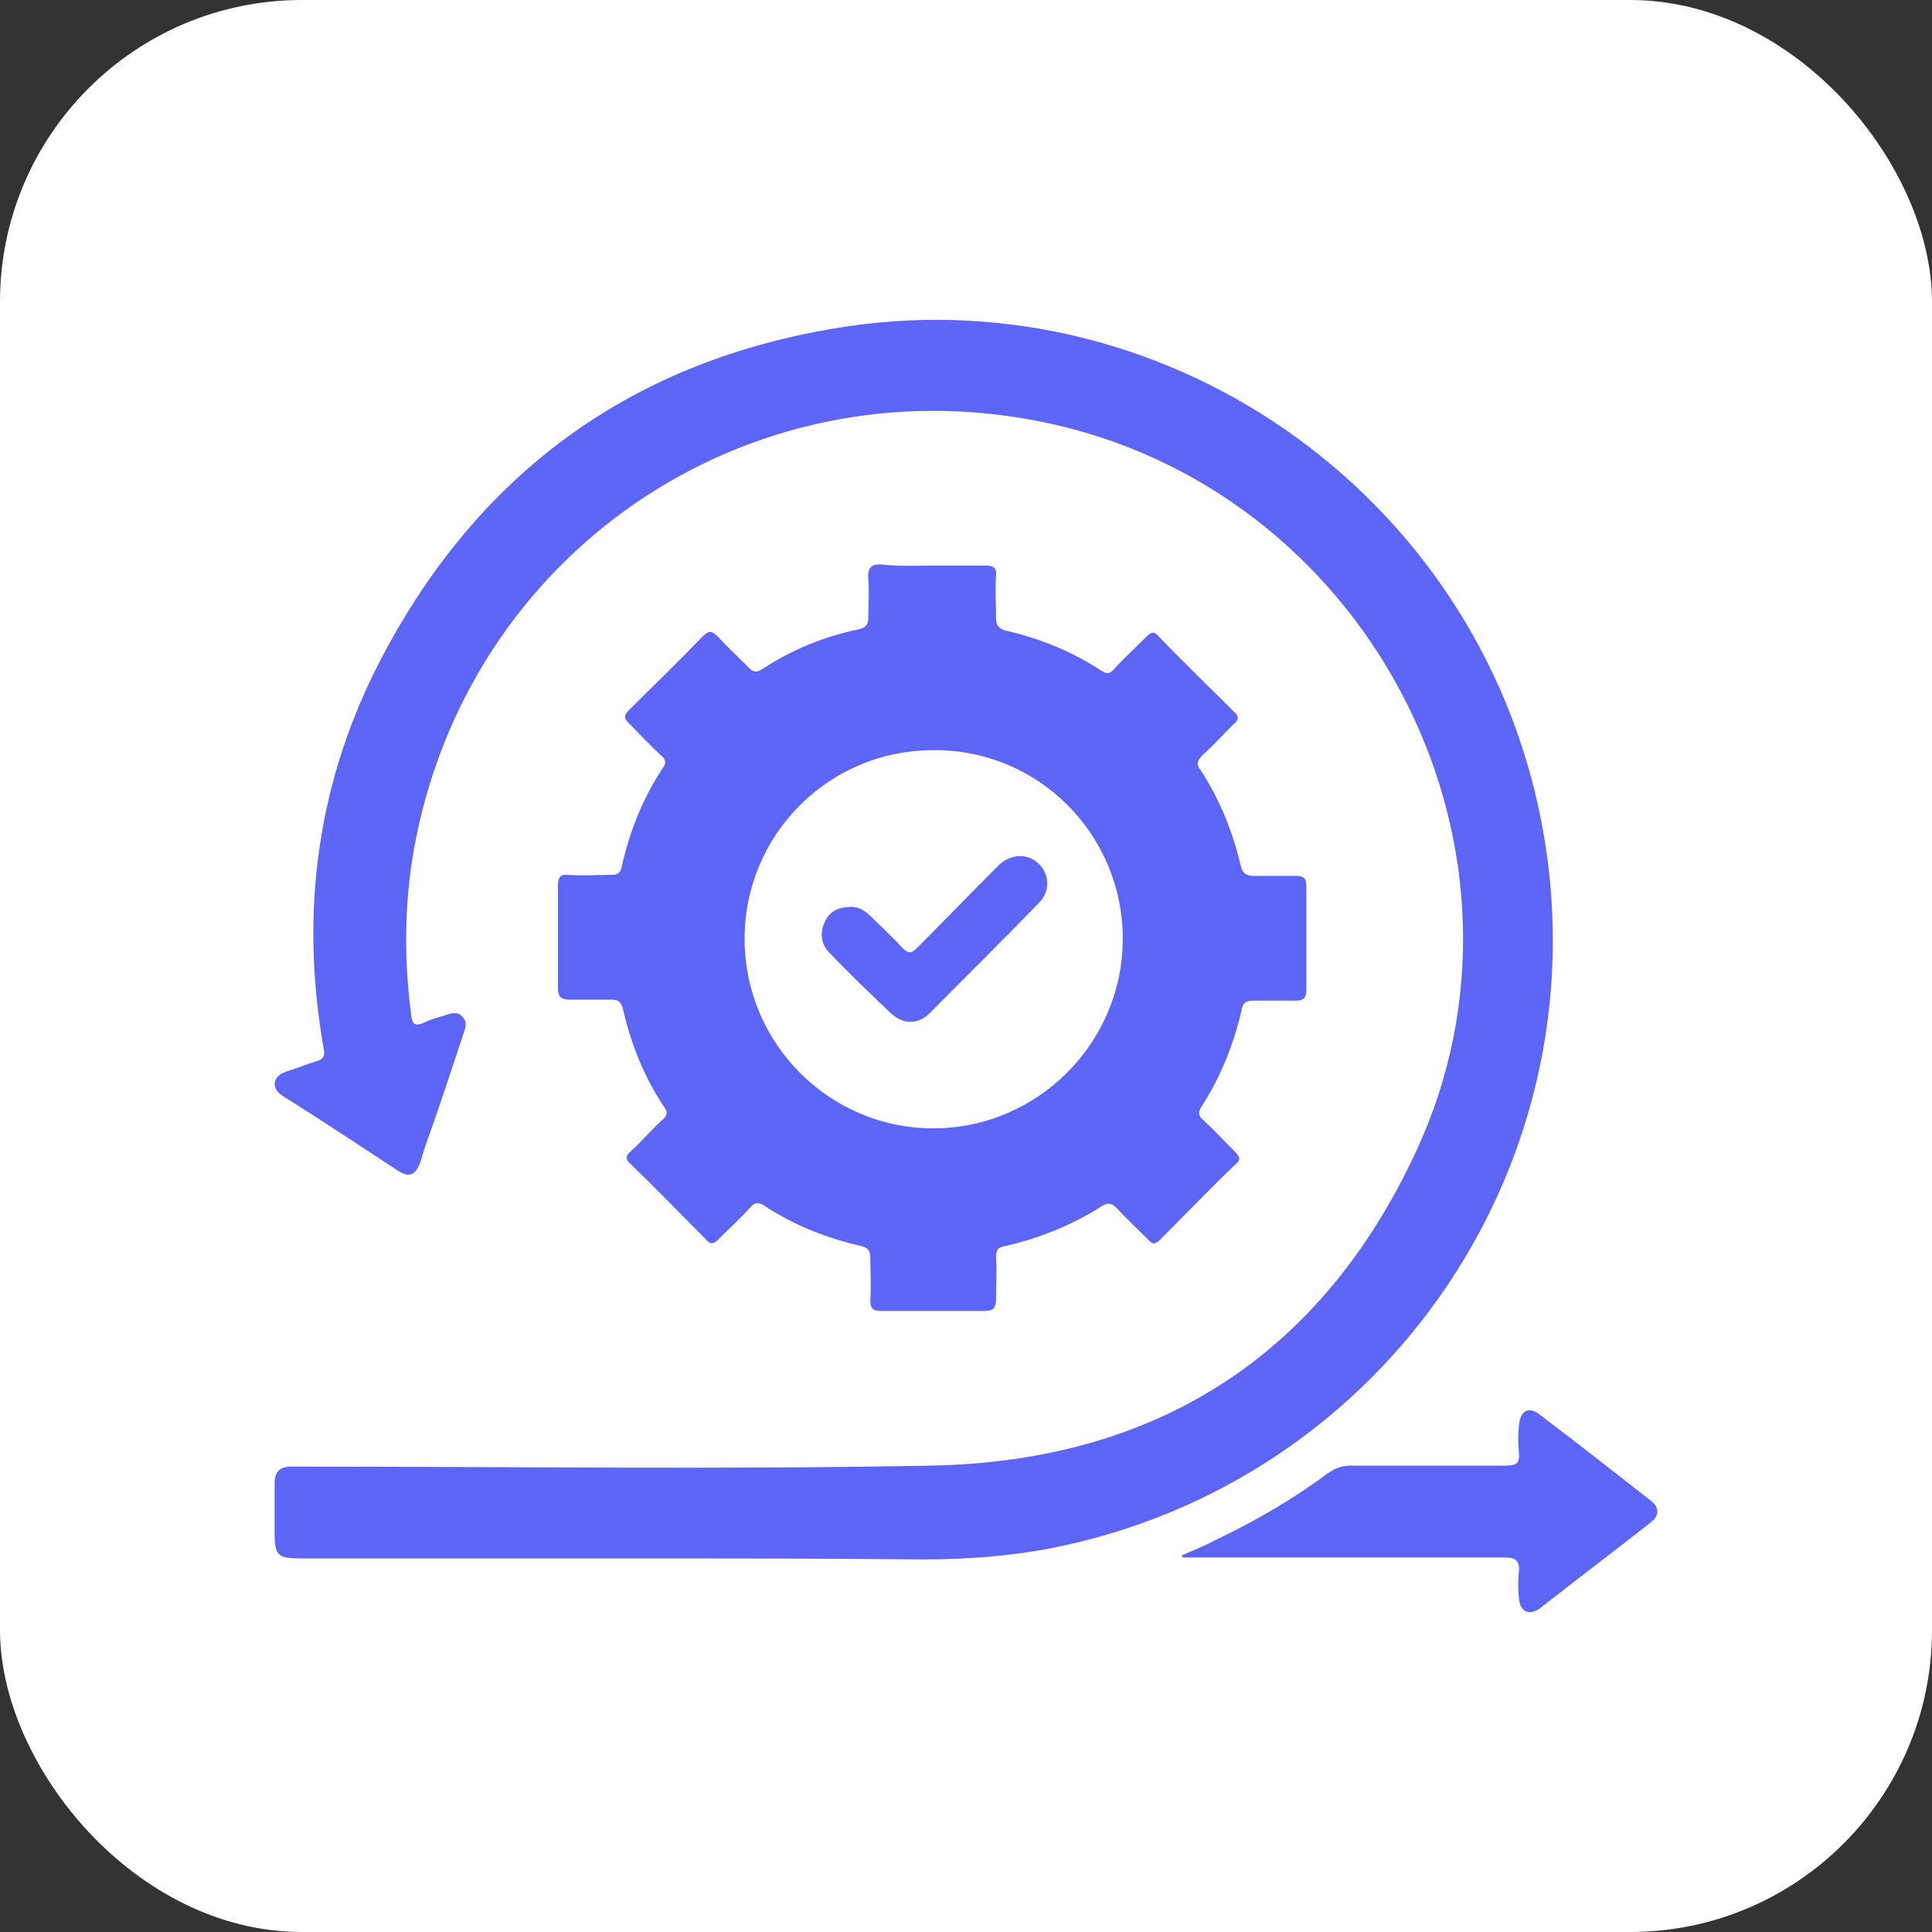 <svg xmlns="http://www.w3.org/2000/svg" width="64" height="64" viewBox="0 0 64 64" fill="none"><rect x="0" y="0" width="64" height="64" fill="#333333" stroke="none"/><rect width="64" height="64" rx="10" fill="white"></rect><path d="M21.162 51.625C17.426 51.625 13.691 51.625 9.956 51.625C9.196 51.625 9.097 51.526 9.097 50.765C9.097 50.237 9.097 49.675 9.097 49.146C9.097 48.749 9.262 48.584 9.659 48.584C9.791 48.584 9.923 48.584 10.088 48.584C16.997 48.584 23.905 48.683 30.814 48.551C38.284 48.419 43.771 44.915 46.911 38.139C51.473 28.321 45.556 16.521 34.978 14.075C25.227 11.827 15.774 17.942 13.79 27.726C13.394 29.677 13.361 31.66 13.625 33.643C13.658 33.941 13.757 34.007 14.055 33.874C14.253 33.775 14.485 33.709 14.716 33.643C14.914 33.577 15.146 33.478 15.311 33.676C15.509 33.874 15.41 34.073 15.344 34.271C14.947 35.461 14.551 36.684 14.121 37.874C14.055 38.072 13.989 38.271 13.923 38.502C13.757 38.932 13.559 39.031 13.162 38.767C11.906 37.94 10.65 37.114 9.394 36.321C9.229 36.221 9.097 36.089 9.097 35.891C9.13 35.66 9.295 35.56 9.493 35.494C9.824 35.395 10.121 35.263 10.452 35.164C10.716 35.098 10.783 34.965 10.716 34.701C9.923 30.172 10.518 25.809 12.667 21.744C15.84 15.728 20.798 12.059 27.508 10.902C38.416 8.984 48.894 16.256 51.043 27.131C53.258 38.304 45.986 49.113 34.78 51.294C33.392 51.559 31.97 51.658 30.549 51.658C27.442 51.625 24.302 51.625 21.162 51.625Z" fill="#5C65F5"></path><path d="M30.946 18.735C31.508 18.735 32.103 18.735 32.665 18.735C32.929 18.735 33.028 18.834 32.995 19.066C32.962 19.529 32.995 19.991 32.995 20.454C32.995 20.685 33.061 20.818 33.293 20.884C34.45 21.148 35.508 21.578 36.466 22.206C36.664 22.338 36.764 22.338 36.929 22.14C37.259 21.776 37.623 21.446 37.987 21.082C38.152 20.917 38.251 20.917 38.383 21.082C39.21 21.942 40.069 22.768 40.895 23.594C41.061 23.759 41.028 23.859 40.862 23.991C40.532 24.321 40.201 24.685 39.838 25.016C39.672 25.181 39.606 25.313 39.772 25.511C40.4 26.47 40.829 27.528 41.094 28.652C41.16 28.949 41.292 29.015 41.556 29.015C42.019 29.015 42.449 29.015 42.912 29.015C43.176 29.015 43.275 29.081 43.275 29.346C43.275 30.503 43.275 31.66 43.275 32.816C43.275 33.048 43.176 33.147 42.945 33.147C42.482 33.147 42.019 33.147 41.556 33.147C41.325 33.147 41.16 33.18 41.127 33.477C40.862 34.601 40.433 35.692 39.805 36.651C39.672 36.849 39.705 36.981 39.871 37.114C40.234 37.444 40.565 37.808 40.928 38.171C41.094 38.337 41.094 38.436 40.928 38.568C40.069 39.394 39.243 40.254 38.416 41.08C38.251 41.245 38.152 41.212 38.02 41.047C37.689 40.717 37.325 40.386 36.995 40.022C36.83 39.857 36.697 39.824 36.499 39.956C35.508 40.584 34.45 41.014 33.293 41.278C33.061 41.312 32.995 41.411 32.995 41.642C33.028 42.105 32.995 42.568 32.995 43.03C32.995 43.295 32.929 43.427 32.632 43.427C31.475 43.427 30.351 43.427 29.194 43.427C28.897 43.427 28.831 43.328 28.831 43.063C28.863 42.601 28.831 42.138 28.831 41.675C28.831 41.477 28.797 41.344 28.533 41.278C27.376 41.014 26.285 40.584 25.294 39.923C25.128 39.824 24.996 39.824 24.864 39.989C24.533 40.353 24.17 40.683 23.806 41.047C23.641 41.212 23.542 41.245 23.377 41.047C22.55 40.221 21.724 39.361 20.897 38.568C20.699 38.403 20.732 38.27 20.897 38.138C21.261 37.808 21.558 37.444 21.922 37.114C22.087 36.981 22.153 36.849 21.988 36.651C21.327 35.659 20.897 34.568 20.633 33.411C20.567 33.18 20.468 33.114 20.269 33.114C19.807 33.114 19.344 33.114 18.881 33.114C18.617 33.114 18.484 33.048 18.484 32.75C18.484 31.593 18.484 30.47 18.484 29.313C18.484 29.048 18.584 28.949 18.815 28.982C19.278 29.015 19.773 28.982 20.236 28.982C20.468 28.982 20.567 28.916 20.6 28.685C20.864 27.528 21.294 26.437 21.955 25.445C22.087 25.28 22.054 25.148 21.889 25.016C21.525 24.685 21.195 24.321 20.831 23.958C20.666 23.793 20.666 23.693 20.831 23.528C21.658 22.702 22.484 21.908 23.277 21.082C23.509 20.851 23.608 20.917 23.806 21.115C24.104 21.446 24.434 21.743 24.765 22.074C24.93 22.272 25.062 22.305 25.294 22.14C26.252 21.512 27.31 21.082 28.434 20.851C28.698 20.785 28.764 20.685 28.764 20.454C28.764 20.024 28.797 19.628 28.764 19.198C28.731 18.834 28.831 18.669 29.227 18.702C29.888 18.768 30.417 18.735 30.946 18.735ZM37.193 31.098C37.193 27.627 34.384 24.817 30.913 24.85C27.442 24.85 24.666 27.66 24.666 31.098C24.666 34.568 27.475 37.378 30.913 37.378C34.384 37.378 37.193 34.535 37.193 31.098Z" fill="#5C65F5"></path><path d="M39.145 51.526C39.508 51.361 39.872 51.228 40.235 51.03C41.557 50.402 42.814 49.675 43.971 48.815C44.202 48.65 44.433 48.551 44.731 48.551C46.45 48.551 48.168 48.551 49.887 48.551C50.251 48.551 50.35 48.452 50.317 48.121C50.284 47.824 50.284 47.526 50.317 47.229C50.35 46.733 50.648 46.568 51.011 46.865C52.234 47.791 53.457 48.749 54.68 49.708C54.978 49.939 54.978 50.204 54.68 50.435C53.457 51.394 52.234 52.319 51.011 53.278C50.648 53.542 50.35 53.377 50.317 52.947C50.284 52.65 50.284 52.352 50.317 52.055C50.35 51.691 50.185 51.592 49.854 51.592C46.483 51.592 43.078 51.592 39.706 51.592C39.541 51.592 39.376 51.592 39.211 51.592C39.178 51.592 39.145 51.559 39.145 51.526Z" fill="#5C65F5"></path><path d="M28.235 30.04C28.434 30.04 28.665 30.172 28.863 30.37C29.194 30.701 29.558 31.032 29.888 31.395C30.086 31.593 30.186 31.593 30.384 31.395C31.276 30.503 32.169 29.577 33.061 28.685C33.458 28.288 34.02 28.255 34.383 28.585C34.747 28.916 34.813 29.478 34.45 29.875C33.227 31.131 32.004 32.354 30.781 33.577C30.417 33.94 29.921 33.94 29.524 33.577C28.83 32.916 28.136 32.255 27.475 31.56C27.211 31.296 27.145 30.932 27.31 30.569C27.442 30.238 27.706 30.04 28.235 30.04Z" fill="#5C65F5"></path></svg>